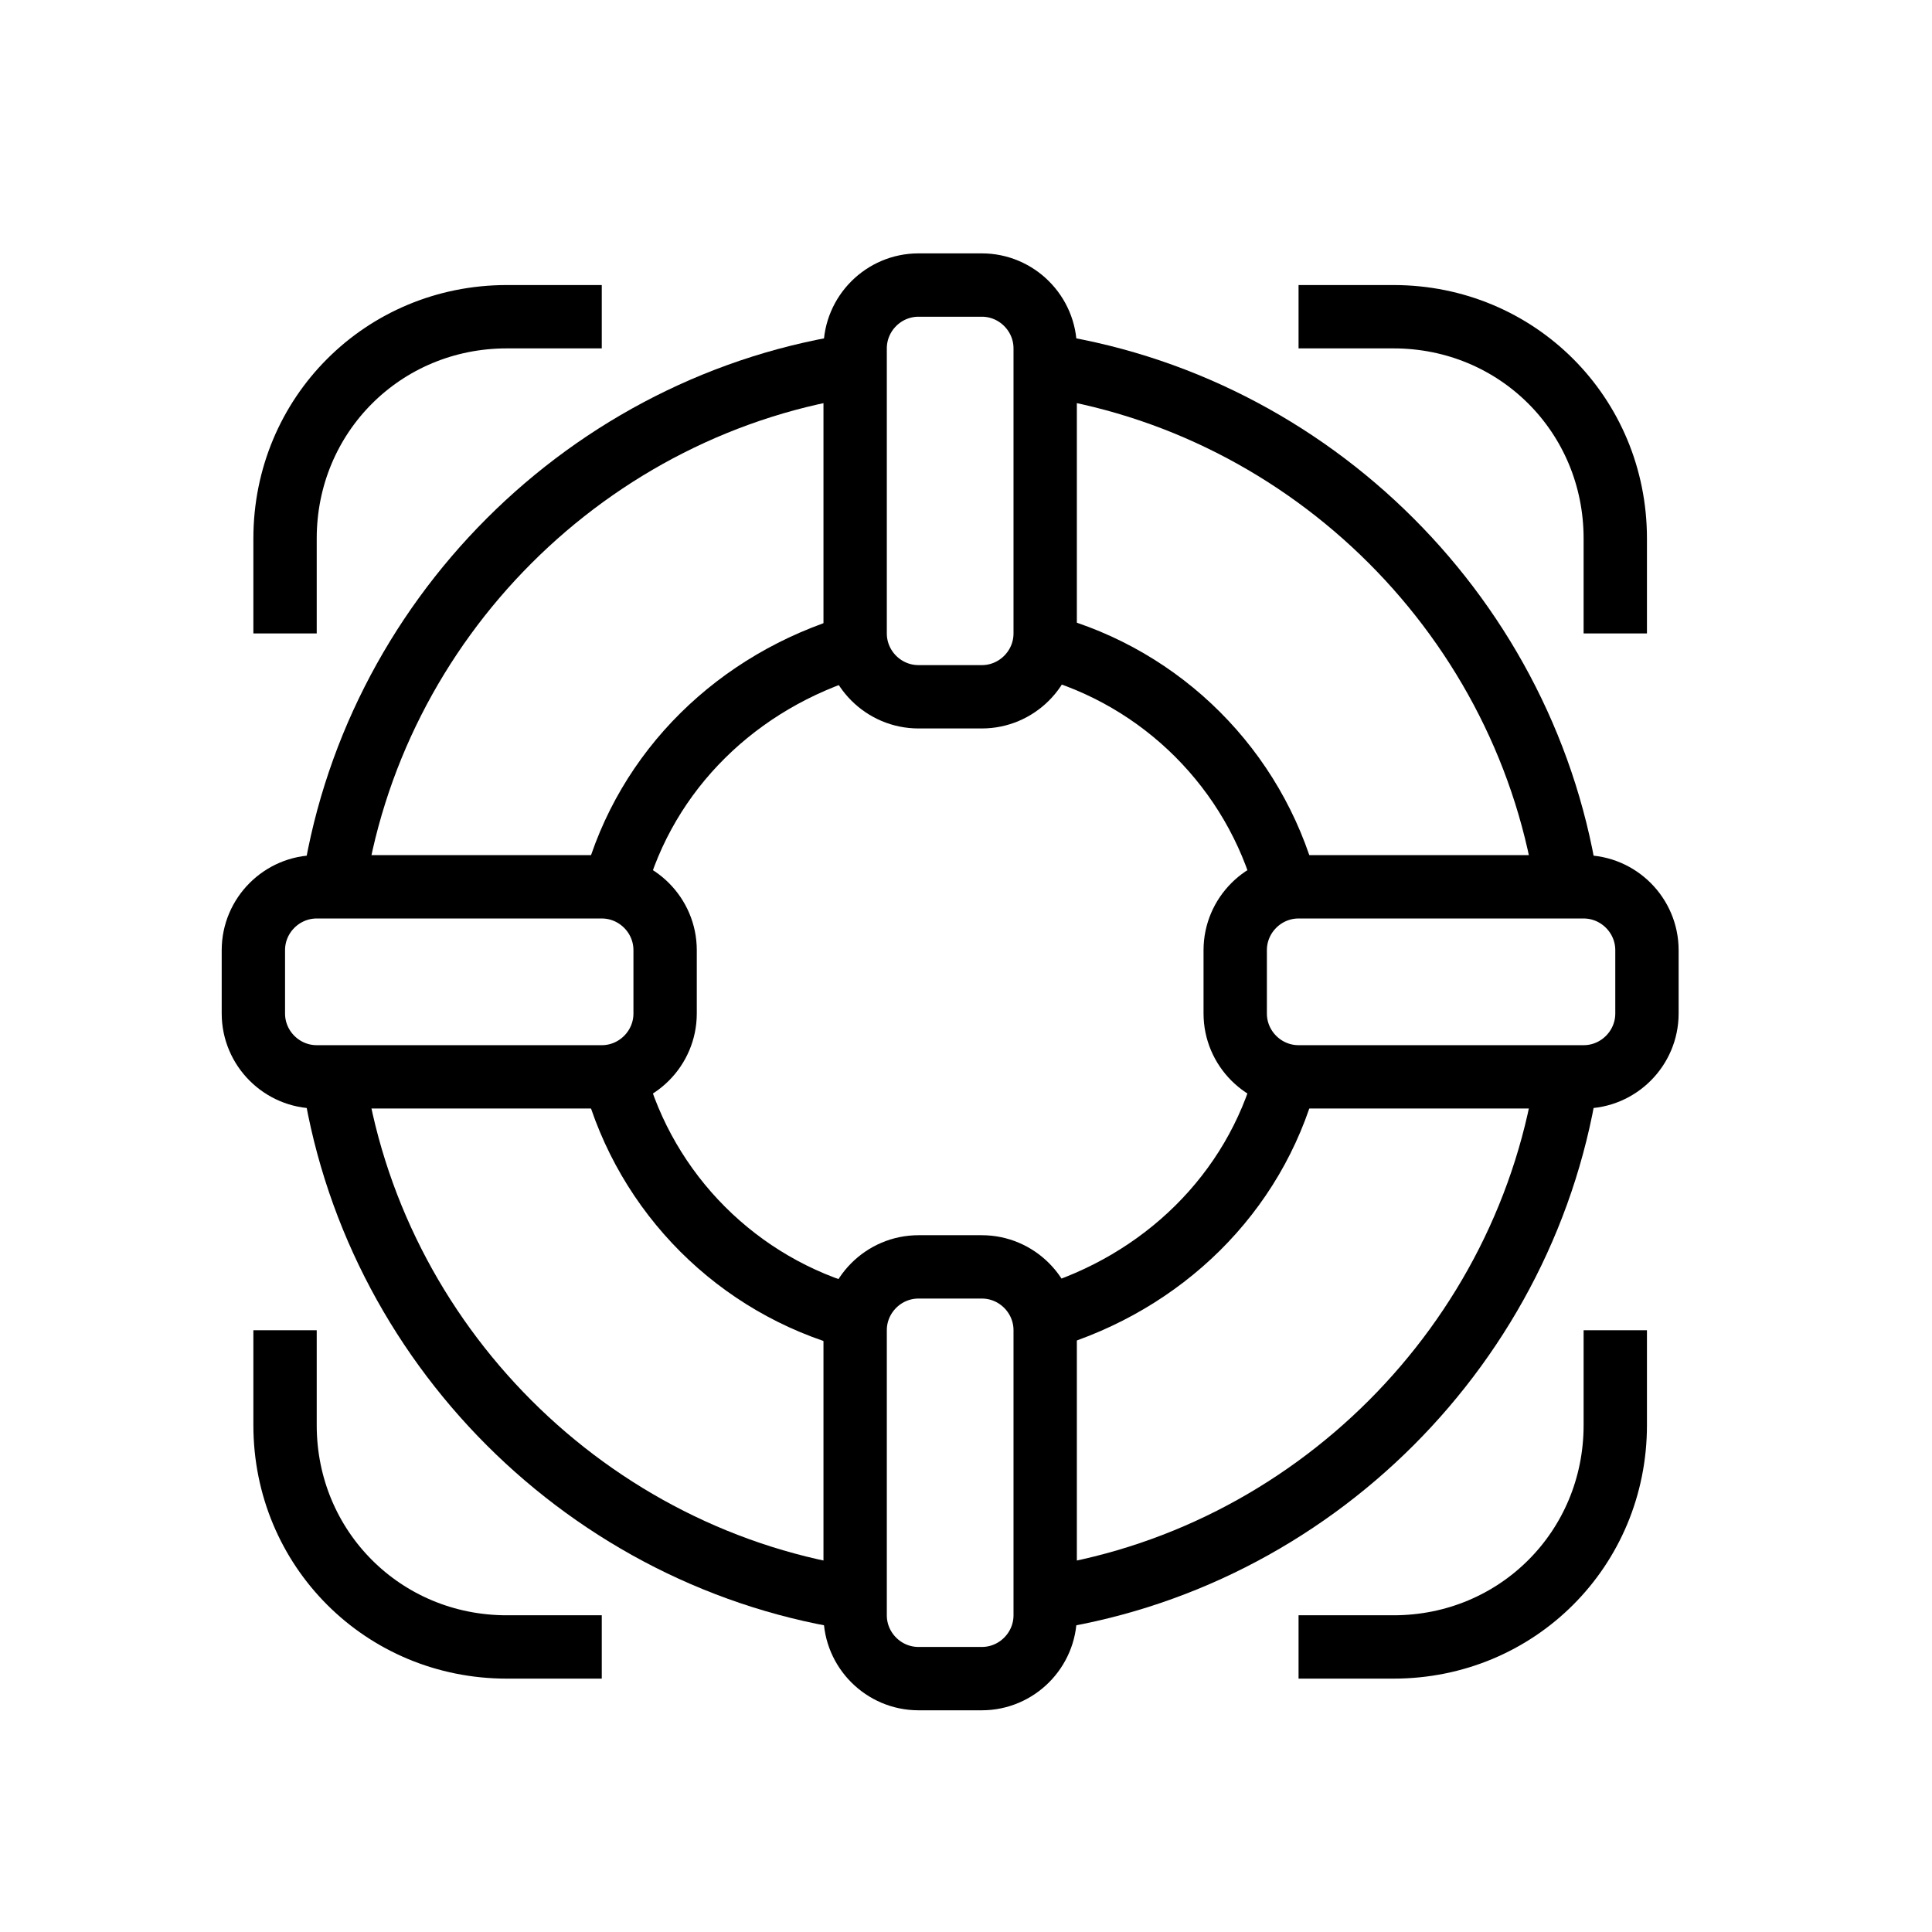<svg id="Layer_1" xmlns="http://www.w3.org/2000/svg" viewBox="0 0 61 61"><style>.st0{fill:none;stroke:#000;stroke-width:2;stroke-miterlimit:10}</style><path class="st0" d="M40.6 34c-1 3.7-3.9 6.5-7.6 7.6m0-21.2c3.7 1 6.6 3.9 7.6 7.6m-21.2 0c1-3.7 3.9-6.5 7.6-7.6m0 21.2c-3.7-1-6.6-3.9-7.6-7.6M49.5 33.8c-1.2 8.6-8.1 15.5-16.7 16.7m0-39c8.6 1.2 15.5 8.1 16.7 16.7m-39 0c1.2-8.6 8.1-15.5 16.7-16.7m0 39c-8.6-1.2-15.5-8.1-16.7-16.7"/><path class="st0" d="M33 42c0-1.1-.9-2-2-2h-2c-1.1 0-2 .9-2 2v9c0 1.1.9 2 2 2h2c1.1 0 2-.9 2-2v-9zM52 30c0-1.1-.9-2-2-2h-9c-1.1 0-2 .9-2 2v2c0 1.1.9 2 2 2h9c1.1 0 2-.9 2-2v-2zM21 30c0-1.1-.9-2-2-2h-9c-1.1 0-2 .9-2 2v2c0 1.1.9 2 2 2h9c1.1 0 2-.9 2-2v-2zM33 11c0-1.1-.9-2-2-2h-2c-1.1 0-2 .9-2 2v9c0 1.1.9 2 2 2h2c1.1 0 2-.9 2-2v-9zM9 20v-3c0-3.9 3.1-7 7-7h3M51 20v-3c0-3.9-3.1-7-7-7h-3M9 42v3c0 3.9 3.1 7 7 7h3M51 42v3c0 3.9-3.1 7-7 7h-3"/></svg>